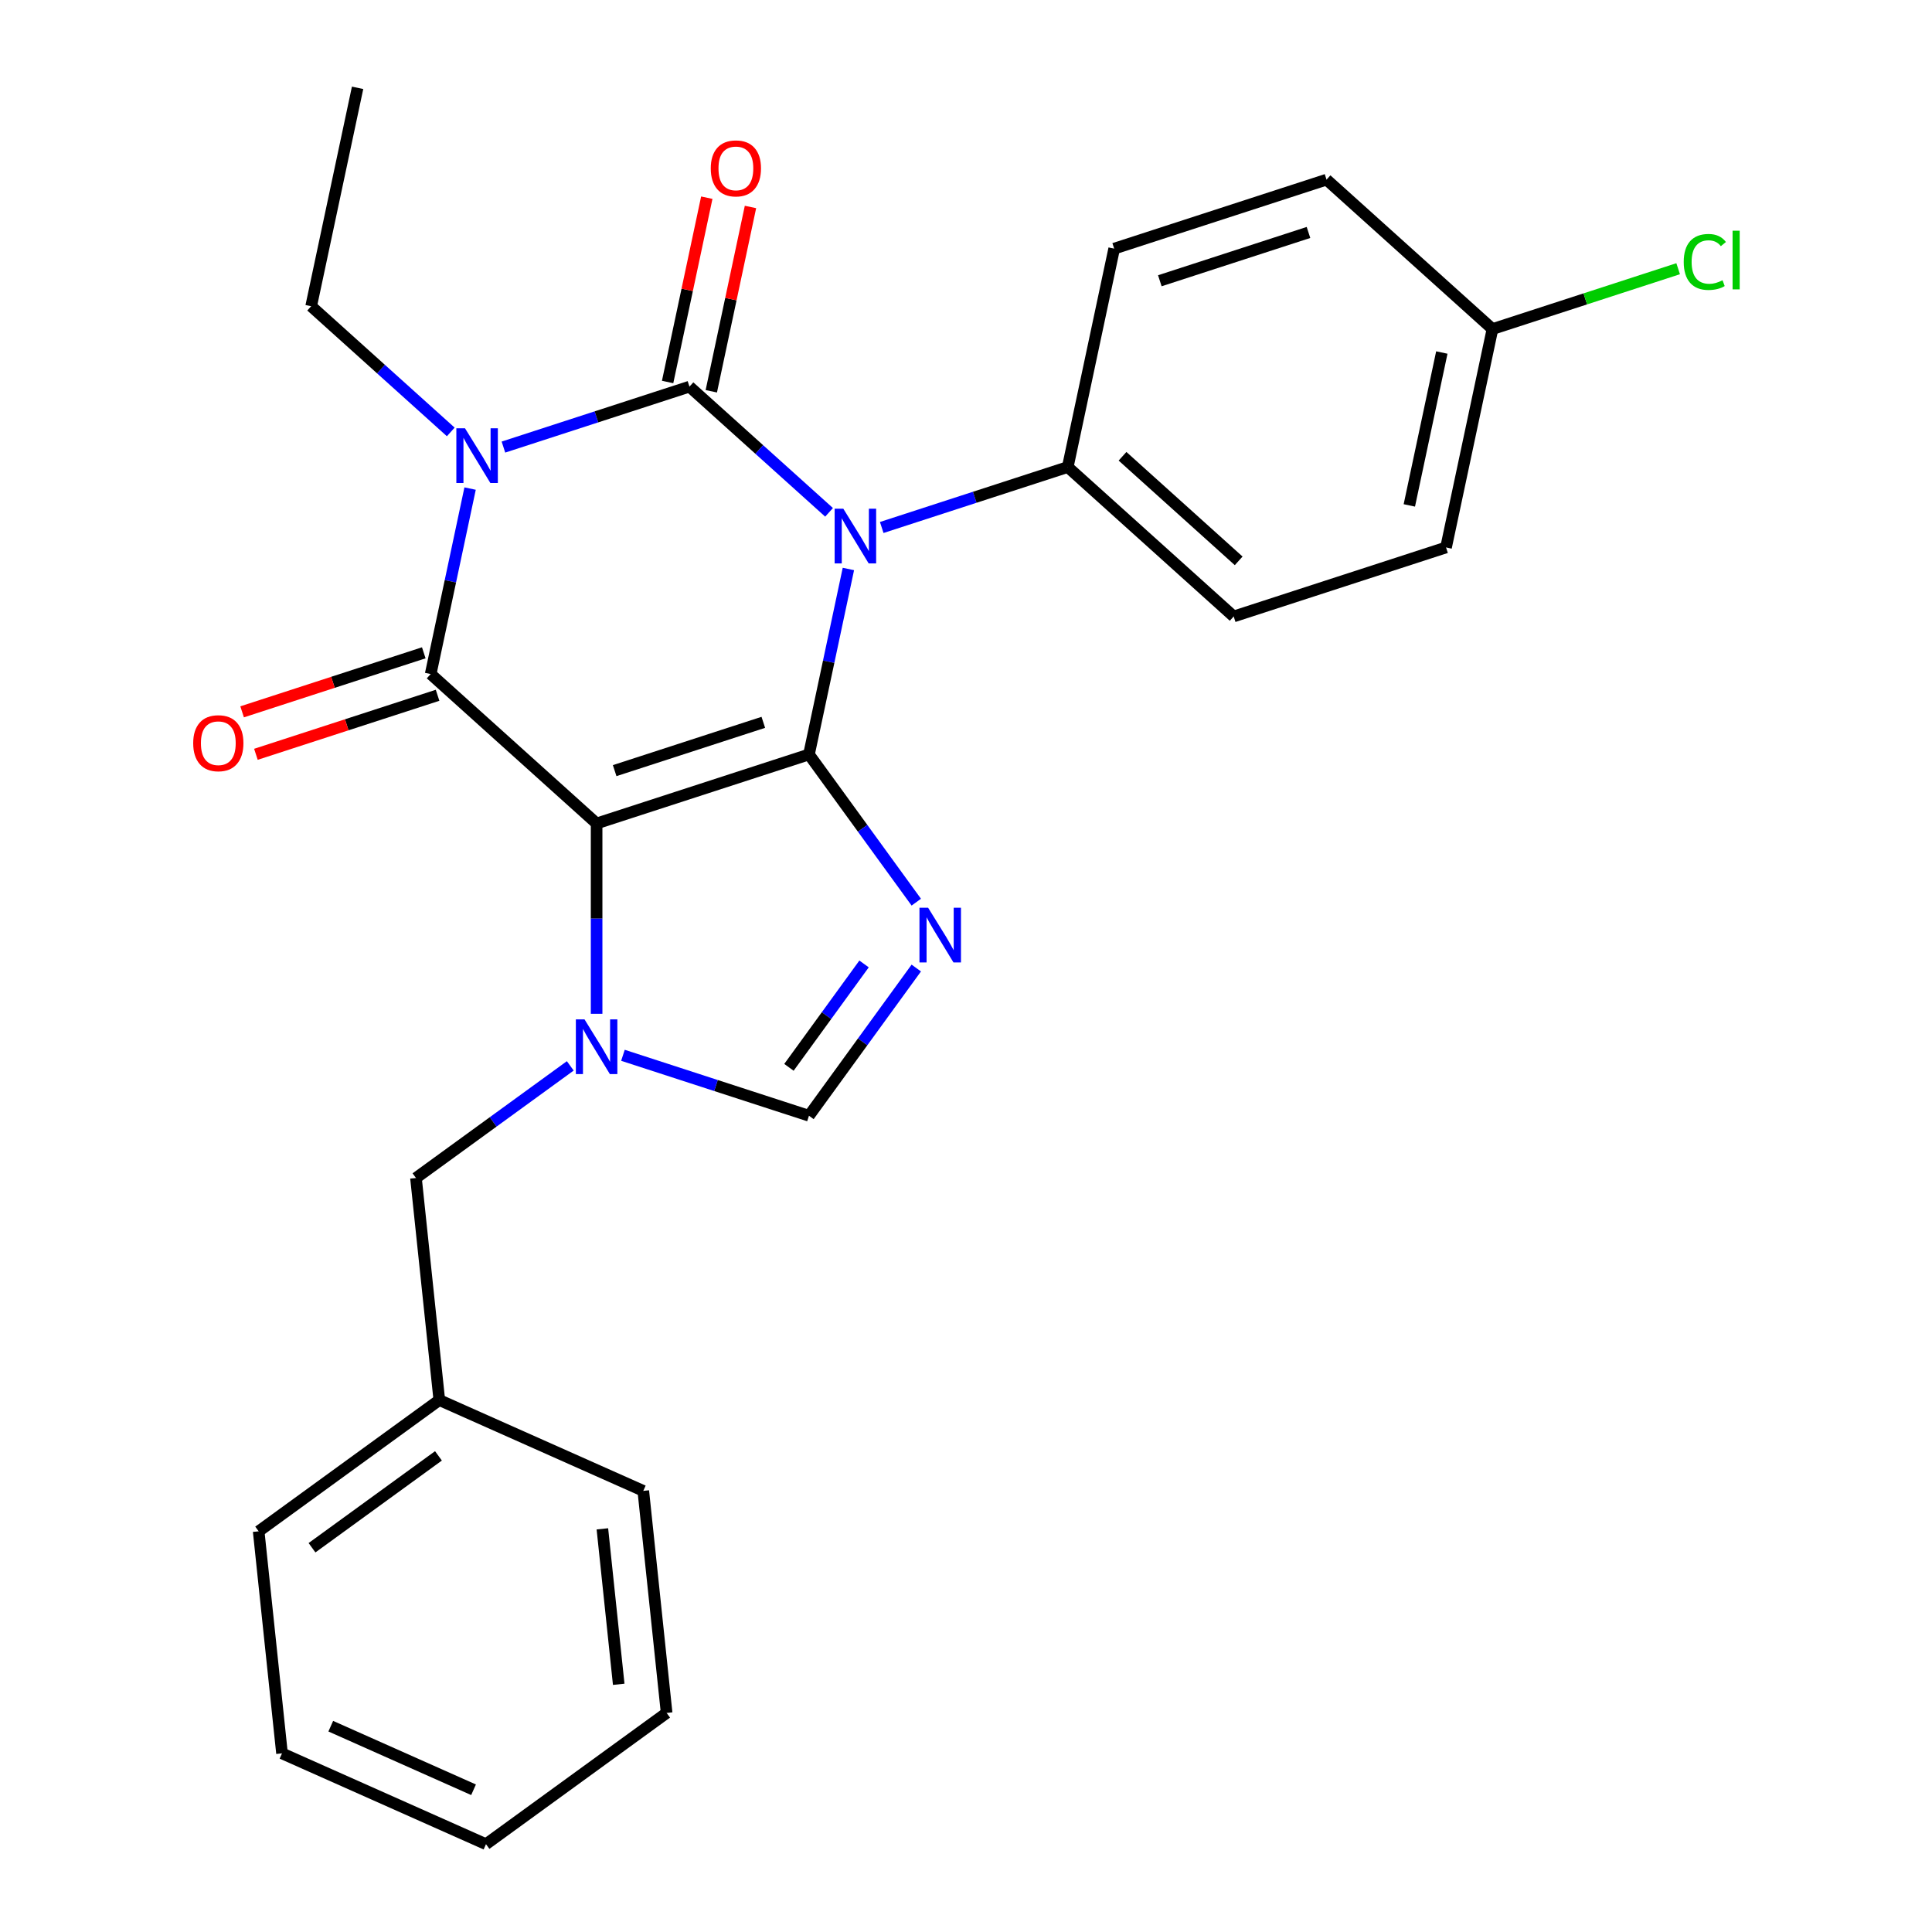 <?xml version='1.0' encoding='iso-8859-1'?>
<svg version='1.1' baseProfile='full'
              xmlns='http://www.w3.org/2000/svg'
                      xmlns:rdkit='http://www.rdkit.org/xml'
                      xmlns:xlink='http://www.w3.org/1999/xlink'
                  xml:space='preserve'
width='1000px' height='1000px' viewBox='0 0 1000 1000'>
<!-- END OF HEADER -->
<rect style='opacity:1.0;fill:#FFFFFF;stroke:none' width='1000' height='1000' x='0' y='0'> </rect>
<path class='bond-0' d='M 260.575,231.408 L 308.719,215.765' style='fill:none;fill-rule:evenodd;stroke:#0000FF;stroke-width:6px;stroke-linecap:butt;stroke-linejoin:miter;stroke-opacity:1' />
<path class='bond-0' d='M 308.719,215.765 L 356.863,200.122' style='fill:none;fill-rule:evenodd;stroke:#000000;stroke-width:6px;stroke-linecap:butt;stroke-linejoin:miter;stroke-opacity:1' />
<path class='bond-1' d='M 243.322,252.886 L 233.119,300.885' style='fill:none;fill-rule:evenodd;stroke:#0000FF;stroke-width:6px;stroke-linecap:butt;stroke-linejoin:miter;stroke-opacity:1' />
<path class='bond-1' d='M 233.119,300.885 L 222.917,348.884' style='fill:none;fill-rule:evenodd;stroke:#000000;stroke-width:6px;stroke-linecap:butt;stroke-linejoin:miter;stroke-opacity:1' />
<path class='bond-2' d='M 233.316,223.564 L 197.187,191.033' style='fill:none;fill-rule:evenodd;stroke:#0000FF;stroke-width:6px;stroke-linecap:butt;stroke-linejoin:miter;stroke-opacity:1' />
<path class='bond-2' d='M 197.187,191.033 L 161.058,158.503' style='fill:none;fill-rule:evenodd;stroke:#000000;stroke-width:6px;stroke-linecap:butt;stroke-linejoin:miter;stroke-opacity:1' />
<path class='bond-3' d='M 356.863,200.122 L 392.992,232.653' style='fill:none;fill-rule:evenodd;stroke:#000000;stroke-width:6px;stroke-linecap:butt;stroke-linejoin:miter;stroke-opacity:1' />
<path class='bond-3' d='M 392.992,232.653 L 429.121,265.184' style='fill:none;fill-rule:evenodd;stroke:#0000FF;stroke-width:6px;stroke-linecap:butt;stroke-linejoin:miter;stroke-opacity:1' />
<path class='bond-4' d='M 368.168,202.525 L 378.306,154.826' style='fill:none;fill-rule:evenodd;stroke:#000000;stroke-width:6px;stroke-linecap:butt;stroke-linejoin:miter;stroke-opacity:1' />
<path class='bond-4' d='M 378.306,154.826 L 388.445,107.126' style='fill:none;fill-rule:evenodd;stroke:#FF0000;stroke-width:6px;stroke-linecap:butt;stroke-linejoin:miter;stroke-opacity:1' />
<path class='bond-4' d='M 345.558,197.719 L 355.697,150.02' style='fill:none;fill-rule:evenodd;stroke:#000000;stroke-width:6px;stroke-linecap:butt;stroke-linejoin:miter;stroke-opacity:1' />
<path class='bond-4' d='M 355.697,150.02 L 365.836,102.321' style='fill:none;fill-rule:evenodd;stroke:#FF0000;stroke-width:6px;stroke-linecap:butt;stroke-linejoin:miter;stroke-opacity:1' />
<path class='bond-5' d='M 456.38,273.028 L 504.524,257.385' style='fill:none;fill-rule:evenodd;stroke:#0000FF;stroke-width:6px;stroke-linecap:butt;stroke-linejoin:miter;stroke-opacity:1' />
<path class='bond-5' d='M 504.524,257.385 L 552.668,241.742' style='fill:none;fill-rule:evenodd;stroke:#000000;stroke-width:6px;stroke-linecap:butt;stroke-linejoin:miter;stroke-opacity:1' />
<path class='bond-6' d='M 439.127,294.505 L 428.924,342.505' style='fill:none;fill-rule:evenodd;stroke:#0000FF;stroke-width:6px;stroke-linecap:butt;stroke-linejoin:miter;stroke-opacity:1' />
<path class='bond-6' d='M 428.924,342.505 L 418.722,390.504' style='fill:none;fill-rule:evenodd;stroke:#000000;stroke-width:6px;stroke-linecap:butt;stroke-linejoin:miter;stroke-opacity:1' />
<path class='bond-7' d='M 222.917,348.884 L 308.805,426.218' style='fill:none;fill-rule:evenodd;stroke:#000000;stroke-width:6px;stroke-linecap:butt;stroke-linejoin:miter;stroke-opacity:1' />
<path class='bond-8' d='M 219.345,337.893 L 172.331,353.168' style='fill:none;fill-rule:evenodd;stroke:#000000;stroke-width:6px;stroke-linecap:butt;stroke-linejoin:miter;stroke-opacity:1' />
<path class='bond-8' d='M 172.331,353.168 L 125.318,368.444' style='fill:none;fill-rule:evenodd;stroke:#FF0000;stroke-width:6px;stroke-linecap:butt;stroke-linejoin:miter;stroke-opacity:1' />
<path class='bond-8' d='M 226.488,359.876 L 179.474,375.152' style='fill:none;fill-rule:evenodd;stroke:#000000;stroke-width:6px;stroke-linecap:butt;stroke-linejoin:miter;stroke-opacity:1' />
<path class='bond-8' d='M 179.474,375.152 L 132.46,390.427' style='fill:none;fill-rule:evenodd;stroke:#FF0000;stroke-width:6px;stroke-linecap:butt;stroke-linejoin:miter;stroke-opacity:1' />
<path class='bond-9' d='M 161.058,158.503 L 185.087,45.455' style='fill:none;fill-rule:evenodd;stroke:#000000;stroke-width:6px;stroke-linecap:butt;stroke-linejoin:miter;stroke-opacity:1' />
<path class='bond-10' d='M 308.805,426.218 L 418.722,390.504' style='fill:none;fill-rule:evenodd;stroke:#000000;stroke-width:6px;stroke-linecap:butt;stroke-linejoin:miter;stroke-opacity:1' />
<path class='bond-10' d='M 318.149,398.878 L 395.091,373.878' style='fill:none;fill-rule:evenodd;stroke:#000000;stroke-width:6px;stroke-linecap:butt;stroke-linejoin:miter;stroke-opacity:1' />
<path class='bond-11' d='M 308.805,426.218 L 308.805,475.48' style='fill:none;fill-rule:evenodd;stroke:#000000;stroke-width:6px;stroke-linecap:butt;stroke-linejoin:miter;stroke-opacity:1' />
<path class='bond-11' d='M 308.805,475.48 L 308.805,524.742' style='fill:none;fill-rule:evenodd;stroke:#0000FF;stroke-width:6px;stroke-linecap:butt;stroke-linejoin:miter;stroke-opacity:1' />
<path class='bond-12' d='M 418.722,390.504 L 446.494,428.73' style='fill:none;fill-rule:evenodd;stroke:#000000;stroke-width:6px;stroke-linecap:butt;stroke-linejoin:miter;stroke-opacity:1' />
<path class='bond-12' d='M 446.494,428.73 L 474.267,466.956' style='fill:none;fill-rule:evenodd;stroke:#0000FF;stroke-width:6px;stroke-linecap:butt;stroke-linejoin:miter;stroke-opacity:1' />
<path class='bond-13' d='M 474.267,501.054 L 446.494,539.28' style='fill:none;fill-rule:evenodd;stroke:#0000FF;stroke-width:6px;stroke-linecap:butt;stroke-linejoin:miter;stroke-opacity:1' />
<path class='bond-13' d='M 446.494,539.28 L 418.722,577.506' style='fill:none;fill-rule:evenodd;stroke:#000000;stroke-width:6px;stroke-linecap:butt;stroke-linejoin:miter;stroke-opacity:1' />
<path class='bond-13' d='M 447.235,498.936 L 427.794,525.694' style='fill:none;fill-rule:evenodd;stroke:#0000FF;stroke-width:6px;stroke-linecap:butt;stroke-linejoin:miter;stroke-opacity:1' />
<path class='bond-13' d='M 427.794,525.694 L 408.353,552.452' style='fill:none;fill-rule:evenodd;stroke:#000000;stroke-width:6px;stroke-linecap:butt;stroke-linejoin:miter;stroke-opacity:1' />
<path class='bond-14' d='M 418.722,577.506 L 370.578,561.863' style='fill:none;fill-rule:evenodd;stroke:#000000;stroke-width:6px;stroke-linecap:butt;stroke-linejoin:miter;stroke-opacity:1' />
<path class='bond-14' d='M 370.578,561.863 L 322.434,546.22' style='fill:none;fill-rule:evenodd;stroke:#0000FF;stroke-width:6px;stroke-linecap:butt;stroke-linejoin:miter;stroke-opacity:1' />
<path class='bond-15' d='M 295.175,551.694 L 255.239,580.709' style='fill:none;fill-rule:evenodd;stroke:#0000FF;stroke-width:6px;stroke-linecap:butt;stroke-linejoin:miter;stroke-opacity:1' />
<path class='bond-15' d='M 255.239,580.709 L 215.304,609.724' style='fill:none;fill-rule:evenodd;stroke:#000000;stroke-width:6px;stroke-linecap:butt;stroke-linejoin:miter;stroke-opacity:1' />
<path class='bond-16' d='M 215.304,609.724 L 227.384,724.665' style='fill:none;fill-rule:evenodd;stroke:#000000;stroke-width:6px;stroke-linecap:butt;stroke-linejoin:miter;stroke-opacity:1' />
<path class='bond-17' d='M 227.384,724.665 L 133.883,792.597' style='fill:none;fill-rule:evenodd;stroke:#000000;stroke-width:6px;stroke-linecap:butt;stroke-linejoin:miter;stroke-opacity:1' />
<path class='bond-17' d='M 226.946,753.555 L 161.495,801.107' style='fill:none;fill-rule:evenodd;stroke:#000000;stroke-width:6px;stroke-linecap:butt;stroke-linejoin:miter;stroke-opacity:1' />
<path class='bond-18' d='M 227.384,724.665 L 332.966,771.673' style='fill:none;fill-rule:evenodd;stroke:#000000;stroke-width:6px;stroke-linecap:butt;stroke-linejoin:miter;stroke-opacity:1' />
<path class='bond-19' d='M 133.883,792.597 L 145.964,907.537' style='fill:none;fill-rule:evenodd;stroke:#000000;stroke-width:6px;stroke-linecap:butt;stroke-linejoin:miter;stroke-opacity:1' />
<path class='bond-20' d='M 552.668,241.742 L 576.697,128.694' style='fill:none;fill-rule:evenodd;stroke:#000000;stroke-width:6px;stroke-linecap:butt;stroke-linejoin:miter;stroke-opacity:1' />
<path class='bond-21' d='M 552.668,241.742 L 638.555,319.076' style='fill:none;fill-rule:evenodd;stroke:#000000;stroke-width:6px;stroke-linecap:butt;stroke-linejoin:miter;stroke-opacity:1' />
<path class='bond-21' d='M 581.018,236.164 L 641.139,290.298' style='fill:none;fill-rule:evenodd;stroke:#000000;stroke-width:6px;stroke-linecap:butt;stroke-linejoin:miter;stroke-opacity:1' />
<path class='bond-22' d='M 772.502,170.313 L 748.472,283.361' style='fill:none;fill-rule:evenodd;stroke:#000000;stroke-width:6px;stroke-linecap:butt;stroke-linejoin:miter;stroke-opacity:1' />
<path class='bond-22' d='M 746.288,182.465 L 729.467,261.598' style='fill:none;fill-rule:evenodd;stroke:#000000;stroke-width:6px;stroke-linecap:butt;stroke-linejoin:miter;stroke-opacity:1' />
<path class='bond-23' d='M 772.502,170.313 L 820.555,154.7' style='fill:none;fill-rule:evenodd;stroke:#000000;stroke-width:6px;stroke-linecap:butt;stroke-linejoin:miter;stroke-opacity:1' />
<path class='bond-23' d='M 820.555,154.7 L 868.609,139.086' style='fill:none;fill-rule:evenodd;stroke:#00CC00;stroke-width:6px;stroke-linecap:butt;stroke-linejoin:miter;stroke-opacity:1' />
<path class='bond-24' d='M 772.502,170.313 L 686.614,92.98' style='fill:none;fill-rule:evenodd;stroke:#000000;stroke-width:6px;stroke-linecap:butt;stroke-linejoin:miter;stroke-opacity:1' />
<path class='bond-25' d='M 576.697,128.694 L 686.614,92.98' style='fill:none;fill-rule:evenodd;stroke:#000000;stroke-width:6px;stroke-linecap:butt;stroke-linejoin:miter;stroke-opacity:1' />
<path class='bond-25' d='M 600.327,145.32 L 677.269,120.32' style='fill:none;fill-rule:evenodd;stroke:#000000;stroke-width:6px;stroke-linecap:butt;stroke-linejoin:miter;stroke-opacity:1' />
<path class='bond-26' d='M 638.555,319.076 L 748.472,283.361' style='fill:none;fill-rule:evenodd;stroke:#000000;stroke-width:6px;stroke-linecap:butt;stroke-linejoin:miter;stroke-opacity:1' />
<path class='bond-27' d='M 332.966,771.673 L 345.047,886.613' style='fill:none;fill-rule:evenodd;stroke:#000000;stroke-width:6px;stroke-linecap:butt;stroke-linejoin:miter;stroke-opacity:1' />
<path class='bond-27' d='M 311.79,791.33 L 320.247,871.788' style='fill:none;fill-rule:evenodd;stroke:#000000;stroke-width:6px;stroke-linecap:butt;stroke-linejoin:miter;stroke-opacity:1' />
<path class='bond-28' d='M 145.964,907.537 L 251.546,954.545' style='fill:none;fill-rule:evenodd;stroke:#000000;stroke-width:6px;stroke-linecap:butt;stroke-linejoin:miter;stroke-opacity:1' />
<path class='bond-28' d='M 171.203,893.472 L 245.11,926.378' style='fill:none;fill-rule:evenodd;stroke:#000000;stroke-width:6px;stroke-linecap:butt;stroke-linejoin:miter;stroke-opacity:1' />
<path class='bond-29' d='M 345.047,886.613 L 251.546,954.545' style='fill:none;fill-rule:evenodd;stroke:#000000;stroke-width:6px;stroke-linecap:butt;stroke-linejoin:miter;stroke-opacity:1' />
<path  class='atom-0' d='M 240.686 221.676
L 249.966 236.676
Q 250.886 238.156, 252.366 240.836
Q 253.846 243.516, 253.926 243.676
L 253.926 221.676
L 257.686 221.676
L 257.686 249.996
L 253.806 249.996
L 243.846 233.596
Q 242.686 231.676, 241.446 229.476
Q 240.246 227.276, 239.886 226.596
L 239.886 249.996
L 236.206 249.996
L 236.206 221.676
L 240.686 221.676
' fill='#0000FF'/>
<path  class='atom-2' d='M 436.491 263.296
L 445.771 278.296
Q 446.691 279.776, 448.171 282.456
Q 449.651 285.136, 449.731 285.296
L 449.731 263.296
L 453.491 263.296
L 453.491 291.616
L 449.611 291.616
L 439.651 275.216
Q 438.491 273.296, 437.251 271.096
Q 436.051 268.896, 435.691 268.216
L 435.691 291.616
L 432.011 291.616
L 432.011 263.296
L 436.491 263.296
' fill='#0000FF'/>
<path  class='atom-4' d='M 100 384.679
Q 100 377.879, 103.36 374.079
Q 106.72 370.279, 113 370.279
Q 119.28 370.279, 122.64 374.079
Q 126 377.879, 126 384.679
Q 126 391.559, 122.6 395.479
Q 119.2 399.359, 113 399.359
Q 106.76 399.359, 103.36 395.479
Q 100 391.599, 100 384.679
M 113 396.159
Q 117.32 396.159, 119.64 393.279
Q 122 390.359, 122 384.679
Q 122 379.119, 119.64 376.319
Q 117.32 373.479, 113 373.479
Q 108.68 373.479, 106.32 376.279
Q 104 379.079, 104 384.679
Q 104 390.399, 106.32 393.279
Q 108.68 396.159, 113 396.159
' fill='#FF0000'/>
<path  class='atom-5' d='M 367.892 87.154
Q 367.892 80.354, 371.252 76.554
Q 374.612 72.754, 380.892 72.754
Q 387.172 72.754, 390.532 76.554
Q 393.892 80.354, 393.892 87.154
Q 393.892 94.034, 390.492 97.954
Q 387.092 101.834, 380.892 101.834
Q 374.652 101.834, 371.252 97.954
Q 367.892 94.074, 367.892 87.154
M 380.892 98.634
Q 385.212 98.634, 387.532 95.754
Q 389.892 92.834, 389.892 87.154
Q 389.892 81.594, 387.532 78.794
Q 385.212 75.954, 380.892 75.954
Q 376.572 75.954, 374.212 78.754
Q 371.892 81.554, 371.892 87.154
Q 371.892 92.874, 374.212 95.754
Q 376.572 98.634, 380.892 98.634
' fill='#FF0000'/>
<path  class='atom-9' d='M 480.394 469.845
L 489.674 484.845
Q 490.594 486.325, 492.074 489.005
Q 493.554 491.685, 493.634 491.845
L 493.634 469.845
L 497.394 469.845
L 497.394 498.165
L 493.514 498.165
L 483.554 481.765
Q 482.394 479.845, 481.154 477.645
Q 479.954 475.445, 479.594 474.765
L 479.594 498.165
L 475.914 498.165
L 475.914 469.845
L 480.394 469.845
' fill='#0000FF'/>
<path  class='atom-11' d='M 302.545 527.632
L 311.825 542.632
Q 312.745 544.112, 314.225 546.792
Q 315.705 549.472, 315.785 549.632
L 315.785 527.632
L 319.545 527.632
L 319.545 555.952
L 315.665 555.952
L 305.705 539.552
Q 304.545 537.632, 303.305 535.432
Q 302.105 533.232, 301.745 532.552
L 301.745 555.952
L 298.065 555.952
L 298.065 527.632
L 302.545 527.632
' fill='#0000FF'/>
<path  class='atom-18' d='M 871.499 135.579
Q 871.499 128.539, 874.779 124.859
Q 878.099 121.139, 884.379 121.139
Q 890.219 121.139, 893.339 125.259
L 890.699 127.419
Q 888.419 124.419, 884.379 124.419
Q 880.099 124.419, 877.819 127.299
Q 875.579 130.139, 875.579 135.579
Q 875.579 141.179, 877.899 144.059
Q 880.259 146.939, 884.819 146.939
Q 887.939 146.939, 891.579 145.059
L 892.699 148.059
Q 891.219 149.019, 888.979 149.579
Q 886.739 150.139, 884.259 150.139
Q 878.099 150.139, 874.779 146.379
Q 871.499 142.619, 871.499 135.579
' fill='#00CC00'/>
<path  class='atom-18' d='M 896.779 119.419
L 900.459 119.419
L 900.459 149.779
L 896.779 149.779
L 896.779 119.419
' fill='#00CC00'/>
</svg>
